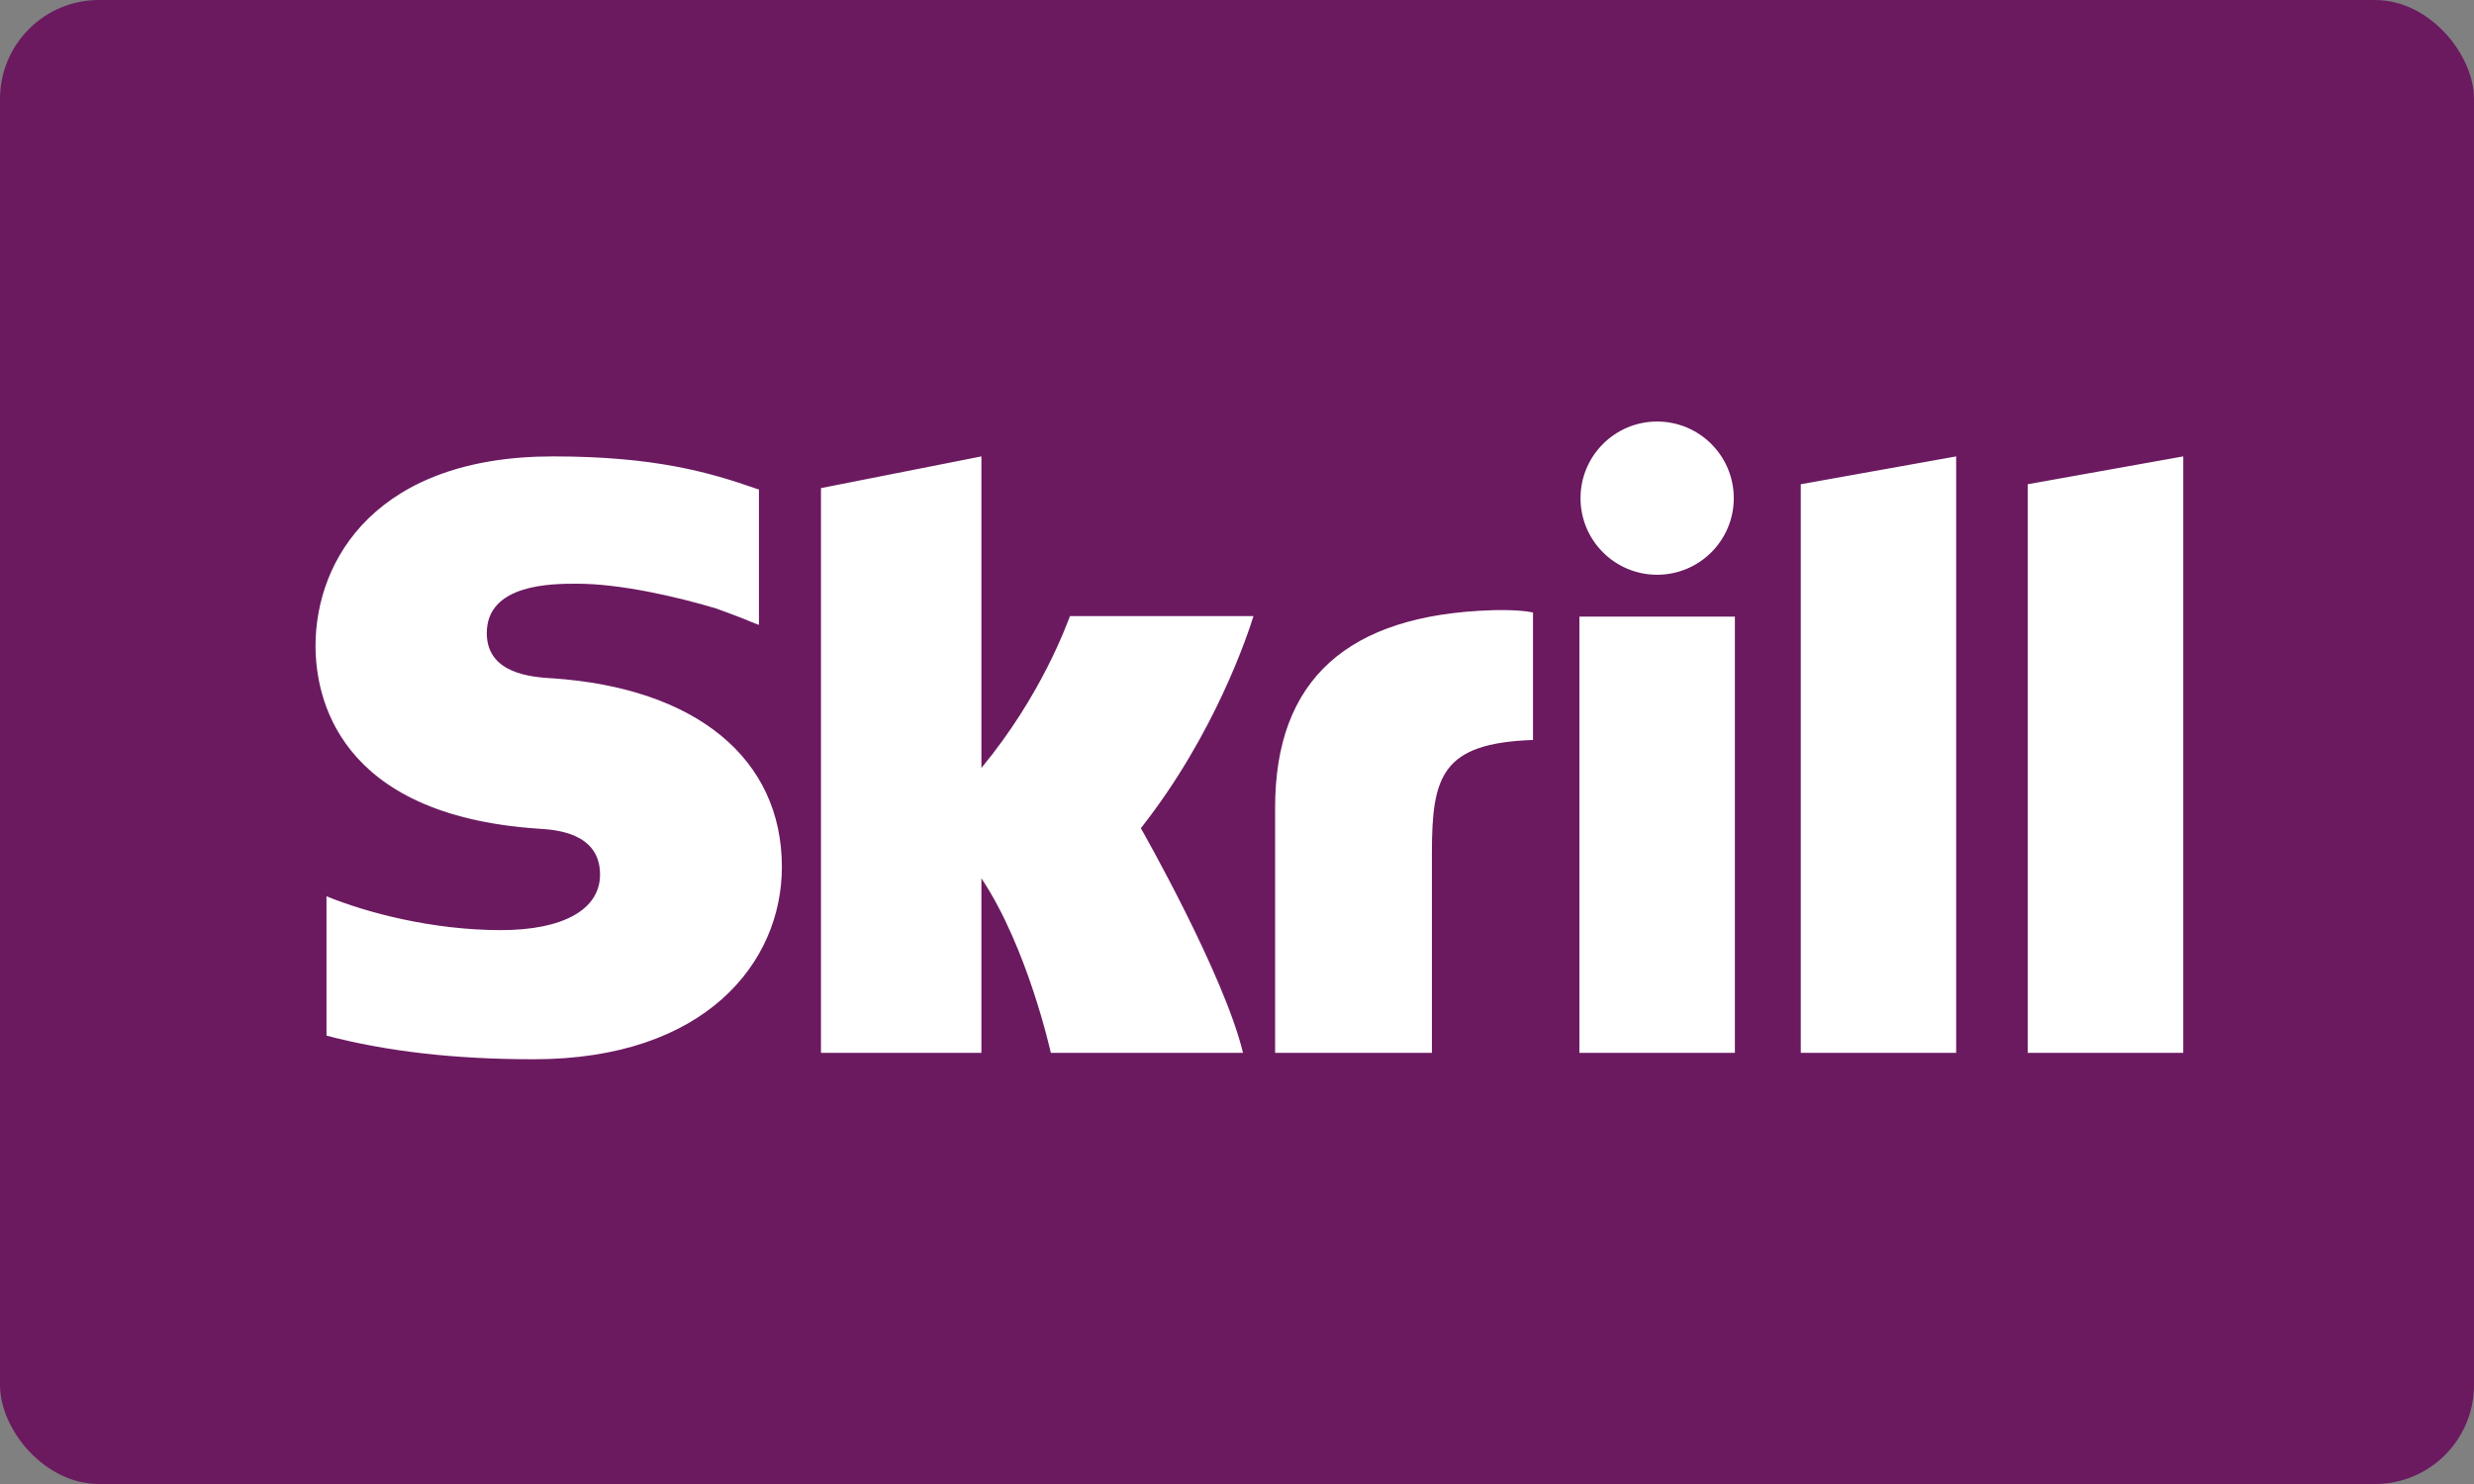 <svg fill="none" height="60" viewBox="0 0 100 60" width="100" xmlns="http://www.w3.org/2000/svg" xmlns:xlink="http://www.w3.org/1999/xlink"><rect x="0" y="0" width="100" height="60" fill="#808080" stroke="none"/><clipPath id="a"><path d="m0 0h100v60h-100z"/></clipPath><g clip-path="url(#a)"><rect fill="#6b1a60" height="60" rx="4" width="100"/><path clip-rule="evenodd" d="m66.981 23.238c1.712 0 3.099-1.387 3.099-3.096 0-1.711-1.387-3.099-3.099-3.099-1.709 0-3.096 1.388-3.096 3.099 0 1.71 1.387 3.096 3.096 3.096zm-23.732 1.672c-.14.351-1.146 3.194-3.58 6.14v-12.597l-6.485 1.282v22.834h6.485v-7.058c1.878 2.817 2.806 7.058 2.806 7.058h7.768c-.768-3.194-4.129-9.084-4.129-9.084 3.016-3.824 4.341-7.899 4.552-8.575zm17.049-.238c-5.809.186-8.757 2.792-8.757 7.973v9.924h6.337v-8.093c0-3.102.406-4.431 4.087-4.558v-5.155c-.62-.132-1.667-.091-1.667-.091zm-37.989 2.753c-.794-.052-2.633-.171-2.633-1.827 0-1.998 2.648-1.998 3.641-1.998 1.746 0 4.007.516 5.622.999 0 0 .901.318 1.667.643l.071.019v-5.471l-.098-.029c-1.906-.667-4.122-1.308-8.231-1.308-7.084 0-9.594 4.127-9.594 7.662 0 2.038.874 6.835 8.987 7.388.688.042 2.513.147 2.513 1.858 0 1.413-1.494 2.245-4.008 2.245-2.755 0-5.426-.702-7.049-1.369v5.635c2.429.637 5.168.955 8.378.955 6.927 0 10.029-3.905 10.029-7.775 0-4.388-3.471-7.239-9.296-7.629zm41.531 15.144h6.285v-17.639h-6.285zm18.121-22.991v22.991h6.287v-24.116zm-9.173 0 6.281-1.125v24.116h-6.281z" fill="#fff" fill-rule="evenodd"/></g></svg>